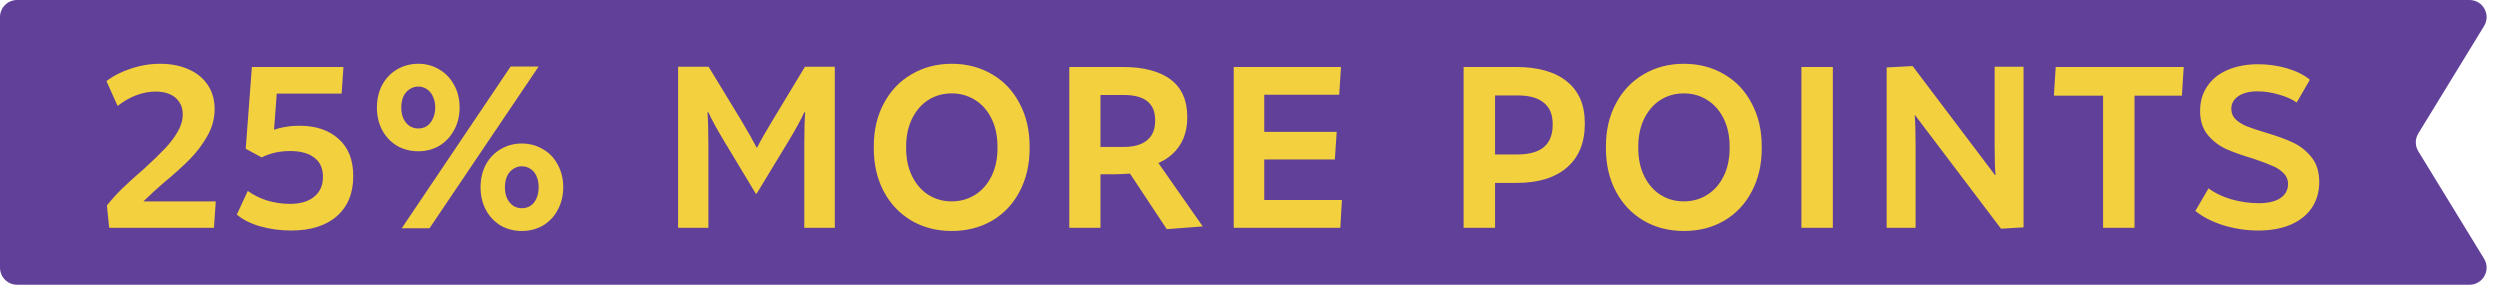<svg width="439" height="50" viewBox="0 0 439 50" fill="none" xmlns="http://www.w3.org/2000/svg">
<path d="M0 3C0 1.343 1.343 0 3 0H433.646C435.99 0 437.429 2.567 436.205 4.566L424.656 23.434C424.067 24.395 424.067 25.605 424.656 26.566L436.205 45.434C437.429 47.433 435.99 50 433.646 50H3C1.343 50 0 48.657 0 47V3Z" fill="#604099"/>
<path d="M18.77 36.08C19.623 35.013 20.543 34 21.53 33.04C22.517 32.08 23.756 30.96 25.25 29.68C26.85 28.213 28.09 27.013 28.97 26.08C29.877 25.12 30.623 24.133 31.21 23.12C31.797 22.107 32.09 21.093 32.09 20.08C32.09 19.2 31.877 18.467 31.45 17.88C31.05 17.267 30.49 16.813 29.77 16.52C29.076 16.227 28.263 16.08 27.33 16.08C26.21 16.08 25.076 16.293 23.93 16.72C22.81 17.147 21.716 17.773 20.65 18.6L18.69 14.24C19.916 13.307 21.357 12.573 23.01 12.04C24.69 11.48 26.396 11.2 28.13 11.2C29.997 11.2 31.65 11.52 33.09 12.16C34.556 12.8 35.69 13.72 36.49 14.92C37.29 16.12 37.69 17.533 37.69 19.16C37.69 20.813 37.263 22.387 36.41 23.88C35.583 25.347 34.57 26.693 33.37 27.92C32.17 29.147 30.556 30.6 28.53 32.28C27.463 33.213 26.517 34.08 25.69 34.88C24.863 35.653 24.143 36.427 23.53 37.2L22.13 35.36H37.89L37.57 40H19.17L18.77 36.08ZM51.109 40.48C49.242 40.48 47.456 40.24 45.749 39.76C44.042 39.28 42.656 38.587 41.589 37.68L43.509 33.52C44.442 34.213 45.562 34.773 46.869 35.2C48.202 35.6 49.549 35.8 50.909 35.8C52.722 35.8 54.136 35.387 55.149 34.56C56.189 33.733 56.709 32.56 56.709 31.04C56.709 29.547 56.202 28.427 55.189 27.68C54.176 26.907 52.762 26.52 50.949 26.52C50.042 26.52 49.162 26.613 48.309 26.8C47.482 26.987 46.696 27.267 45.949 27.64L43.149 26.12L44.229 11.76H60.309L59.989 16.44H46.149L48.909 12.28L47.829 26.68L46.309 23.64C47.136 23.133 48.082 22.747 49.149 22.48C50.242 22.213 51.389 22.08 52.589 22.08C55.469 22.08 57.762 22.853 59.469 24.4C61.176 25.92 62.029 28.093 62.029 30.92C62.029 33.933 61.069 36.28 59.149 37.96C57.229 39.64 54.549 40.48 51.109 40.48ZM89.665 11.68H94.585L75.425 40.08H70.546L89.665 11.68ZM73.466 26.56C72.079 26.56 70.826 26.24 69.706 25.6C68.612 24.933 67.746 24.013 67.106 22.84C66.492 21.667 66.186 20.347 66.186 18.88C66.186 17.413 66.492 16.093 67.106 14.92C67.746 13.747 68.612 12.84 69.706 12.2C70.826 11.533 72.079 11.2 73.466 11.2C74.826 11.2 76.052 11.533 77.145 12.2C78.239 12.84 79.106 13.747 79.746 14.92C80.385 16.093 80.706 17.413 80.706 18.88C80.706 20.347 80.385 21.667 79.746 22.84C79.106 24.013 78.239 24.933 77.145 25.6C76.052 26.24 74.826 26.56 73.466 26.56ZM73.466 22.56C74.025 22.56 74.532 22.413 74.986 22.12C75.439 21.8 75.785 21.36 76.025 20.8C76.292 20.24 76.425 19.6 76.425 18.88C76.425 18.16 76.292 17.52 76.025 16.96C75.785 16.4 75.439 15.973 74.986 15.68C74.532 15.36 74.025 15.2 73.466 15.2C72.879 15.2 72.359 15.36 71.906 15.68C71.452 15.973 71.092 16.4 70.826 16.96C70.585 17.52 70.466 18.16 70.466 18.88C70.466 19.6 70.585 20.24 70.826 20.8C71.092 21.36 71.452 21.8 71.906 22.12C72.359 22.413 72.879 22.56 73.466 22.56ZM91.626 40.56C90.266 40.56 89.025 40.24 87.906 39.6C86.812 38.933 85.945 38.013 85.305 36.84C84.692 35.667 84.385 34.347 84.385 32.88C84.385 31.413 84.692 30.093 85.305 28.92C85.945 27.747 86.812 26.84 87.906 26.2C89.025 25.533 90.266 25.2 91.626 25.2C92.986 25.2 94.225 25.533 95.346 26.2C96.466 26.84 97.332 27.747 97.945 28.92C98.585 30.093 98.906 31.413 98.906 32.88C98.906 34.347 98.585 35.667 97.945 36.84C97.332 38.013 96.466 38.933 95.346 39.6C94.225 40.24 92.986 40.56 91.626 40.56ZM91.626 36.56C92.212 36.56 92.732 36.413 93.186 36.12C93.639 35.8 93.986 35.36 94.225 34.8C94.466 34.24 94.585 33.6 94.585 32.88C94.585 32.16 94.466 31.52 94.225 30.96C93.986 30.4 93.639 29.973 93.186 29.68C92.732 29.36 92.212 29.2 91.626 29.2C91.066 29.2 90.559 29.36 90.106 29.68C89.652 29.973 89.292 30.4 89.025 30.96C88.785 31.52 88.665 32.16 88.665 32.88C88.665 33.6 88.785 34.24 89.025 34.8C89.292 35.36 89.652 35.8 90.106 36.12C90.559 36.413 91.066 36.56 91.626 36.56ZM119.072 11.72H124.432L130.152 21.12C131.405 23.227 132.312 24.827 132.872 25.92H132.952C133.485 24.827 134.392 23.227 135.672 21.12L141.352 11.72H146.592V40H141.232V25.64C141.232 23.027 141.285 21.053 141.392 19.72H141.232C140.725 20.867 139.792 22.573 138.432 24.84L132.872 34H132.712L127.192 24.84C125.832 22.573 124.899 20.867 124.392 19.72H124.232C124.339 21.053 124.392 23.027 124.392 25.64V40H119.072V11.72ZM167.118 40.56C164.505 40.56 162.158 39.96 160.078 38.76C157.998 37.533 156.372 35.827 155.198 33.64C154.025 31.427 153.438 28.907 153.438 26.08V25.68C153.438 22.853 154.025 20.347 155.198 18.16C156.372 15.947 157.998 14.24 160.078 13.04C162.158 11.813 164.505 11.2 167.118 11.2C169.758 11.2 172.118 11.813 174.198 13.04C176.278 14.24 177.892 15.947 179.038 18.16C180.212 20.347 180.798 22.853 180.798 25.68V26.08C180.798 28.907 180.212 31.427 179.038 33.64C177.892 35.827 176.278 37.533 174.198 38.76C172.118 39.96 169.758 40.56 167.118 40.56ZM167.118 35.36C168.638 35.36 170.012 34.973 171.238 34.2C172.465 33.427 173.425 32.333 174.118 30.92C174.812 29.507 175.158 27.88 175.158 26.04V25.72C175.158 23.88 174.812 22.253 174.118 20.84C173.425 19.427 172.465 18.333 171.238 17.56C170.012 16.787 168.638 16.4 167.118 16.4C165.598 16.4 164.225 16.787 162.998 17.56C161.798 18.333 160.852 19.427 160.158 20.84C159.465 22.253 159.118 23.88 159.118 25.72V26.04C159.118 27.88 159.465 29.507 160.158 30.92C160.852 32.333 161.798 33.427 162.998 34.2C164.225 34.973 165.598 35.36 167.118 35.36ZM187.765 11.76H197.085C200.791 11.76 203.618 12.493 205.565 13.96C207.511 15.427 208.485 17.613 208.485 20.52V20.64C208.485 23.333 207.605 25.48 205.845 27.08C204.111 28.653 201.685 29.507 198.565 29.64V30.48C197.765 30.533 196.845 30.573 195.805 30.6C194.791 30.6 193.685 30.6 192.485 30.6V25.8H197.325C199.111 25.8 200.471 25.413 201.405 24.64C202.365 23.867 202.845 22.733 202.845 21.24V21.12C202.845 19.627 202.391 18.52 201.485 17.8C200.578 17.053 199.191 16.68 197.325 16.68H191.005L193.245 14.32V40H187.765V11.76ZM197.445 29L201.805 26.32L211.205 39.76L204.885 40.24L197.445 29ZM216.641 11.76H235.481L235.161 16.64H222.001V35.12H235.641L235.361 40H216.641V11.76ZM221.201 23.16H234.721L234.401 28H221.201V23.16ZM257.011 11.76H266.171C270.091 11.76 273.091 12.613 275.171 14.32C277.251 16 278.291 18.427 278.291 21.6V21.76C278.291 25.04 277.251 27.587 275.171 29.4C273.091 31.213 270.131 32.12 266.291 32.12H261.651V27.12H266.491C268.518 27.12 270.051 26.693 271.091 25.84C272.131 24.96 272.651 23.653 272.651 21.92V21.8C272.651 20.12 272.131 18.867 271.091 18.04C270.078 17.187 268.545 16.76 266.491 16.76H258.931L262.531 14.32V40H257.011V11.76ZM295.681 40.56C293.067 40.56 290.721 39.96 288.641 38.76C286.561 37.533 284.934 35.827 283.761 33.64C282.587 31.427 282.001 28.907 282.001 26.08V25.68C282.001 22.853 282.587 20.347 283.761 18.16C284.934 15.947 286.561 14.24 288.641 13.04C290.721 11.813 293.067 11.2 295.681 11.2C298.321 11.2 300.681 11.813 302.761 13.04C304.841 14.24 306.454 15.947 307.601 18.16C308.774 20.347 309.361 22.853 309.361 25.68V26.08C309.361 28.907 308.774 31.427 307.601 33.64C306.454 35.827 304.841 37.533 302.761 38.76C300.681 39.96 298.321 40.56 295.681 40.56ZM295.681 35.36C297.201 35.36 298.574 34.973 299.801 34.2C301.027 33.427 301.987 32.333 302.681 30.92C303.374 29.507 303.721 27.88 303.721 26.04V25.72C303.721 23.88 303.374 22.253 302.681 20.84C301.987 19.427 301.027 18.333 299.801 17.56C298.574 16.787 297.201 16.4 295.681 16.4C294.161 16.4 292.787 16.787 291.561 17.56C290.361 18.333 289.414 19.427 288.721 20.84C288.027 22.253 287.681 23.88 287.681 25.72V26.04C287.681 27.88 288.027 29.507 288.721 30.92C289.414 32.333 290.361 33.427 291.561 34.2C292.787 34.973 294.161 35.36 295.681 35.36ZM316.327 11.76H321.847V40H316.327V11.76ZM336.297 20.24H336.217C336.324 21.333 336.377 23.053 336.377 25.4V40H331.297V11.84L335.857 11.6L350.337 30.76L350.417 30.72C350.311 29.707 350.257 27.987 350.257 25.56V11.72H355.337V39.92L351.377 40.16L336.297 20.24ZM369.302 14.56H374.822V40H369.302V14.56ZM360.982 11.76H383.462L383.142 16.8H360.662L360.982 11.76ZM396.579 40.48C394.499 40.48 392.446 40.173 390.419 39.56C388.419 38.92 386.779 38.08 385.499 37.04L387.819 33.08C388.886 33.88 390.219 34.52 391.819 35C393.446 35.453 395.046 35.68 396.619 35.68C398.272 35.68 399.539 35.387 400.419 34.8C401.326 34.187 401.779 33.36 401.779 32.32C401.779 31.547 401.512 30.907 400.979 30.4C400.472 29.867 399.819 29.44 399.019 29.12C398.246 28.773 397.152 28.36 395.739 27.88C393.766 27.293 392.152 26.72 390.899 26.16C389.672 25.6 388.606 24.787 387.699 23.72C386.792 22.627 386.339 21.213 386.339 19.48C386.339 17.8 386.766 16.347 387.619 15.12C388.472 13.867 389.659 12.92 391.179 12.28C392.726 11.613 394.512 11.28 396.539 11.28C398.299 11.28 399.992 11.52 401.619 12C403.246 12.48 404.579 13.147 405.619 14L403.299 18C402.472 17.413 401.419 16.947 400.139 16.6C398.886 16.227 397.646 16.04 396.419 16.04C395.006 16.04 393.886 16.32 393.059 16.88C392.232 17.44 391.819 18.187 391.819 19.12C391.819 19.84 392.072 20.453 392.579 20.96C393.086 21.44 393.726 21.84 394.499 22.16C395.299 22.48 396.366 22.84 397.699 23.24C399.699 23.827 401.326 24.413 402.579 25C403.859 25.587 404.952 26.44 405.859 27.56C406.792 28.68 407.259 30.147 407.259 31.96C407.259 33.693 406.819 35.213 405.939 36.52C405.059 37.8 403.806 38.787 402.179 39.48C400.579 40.147 398.712 40.48 396.579 40.48Z" fill="#F3D03E"/>
</svg>
